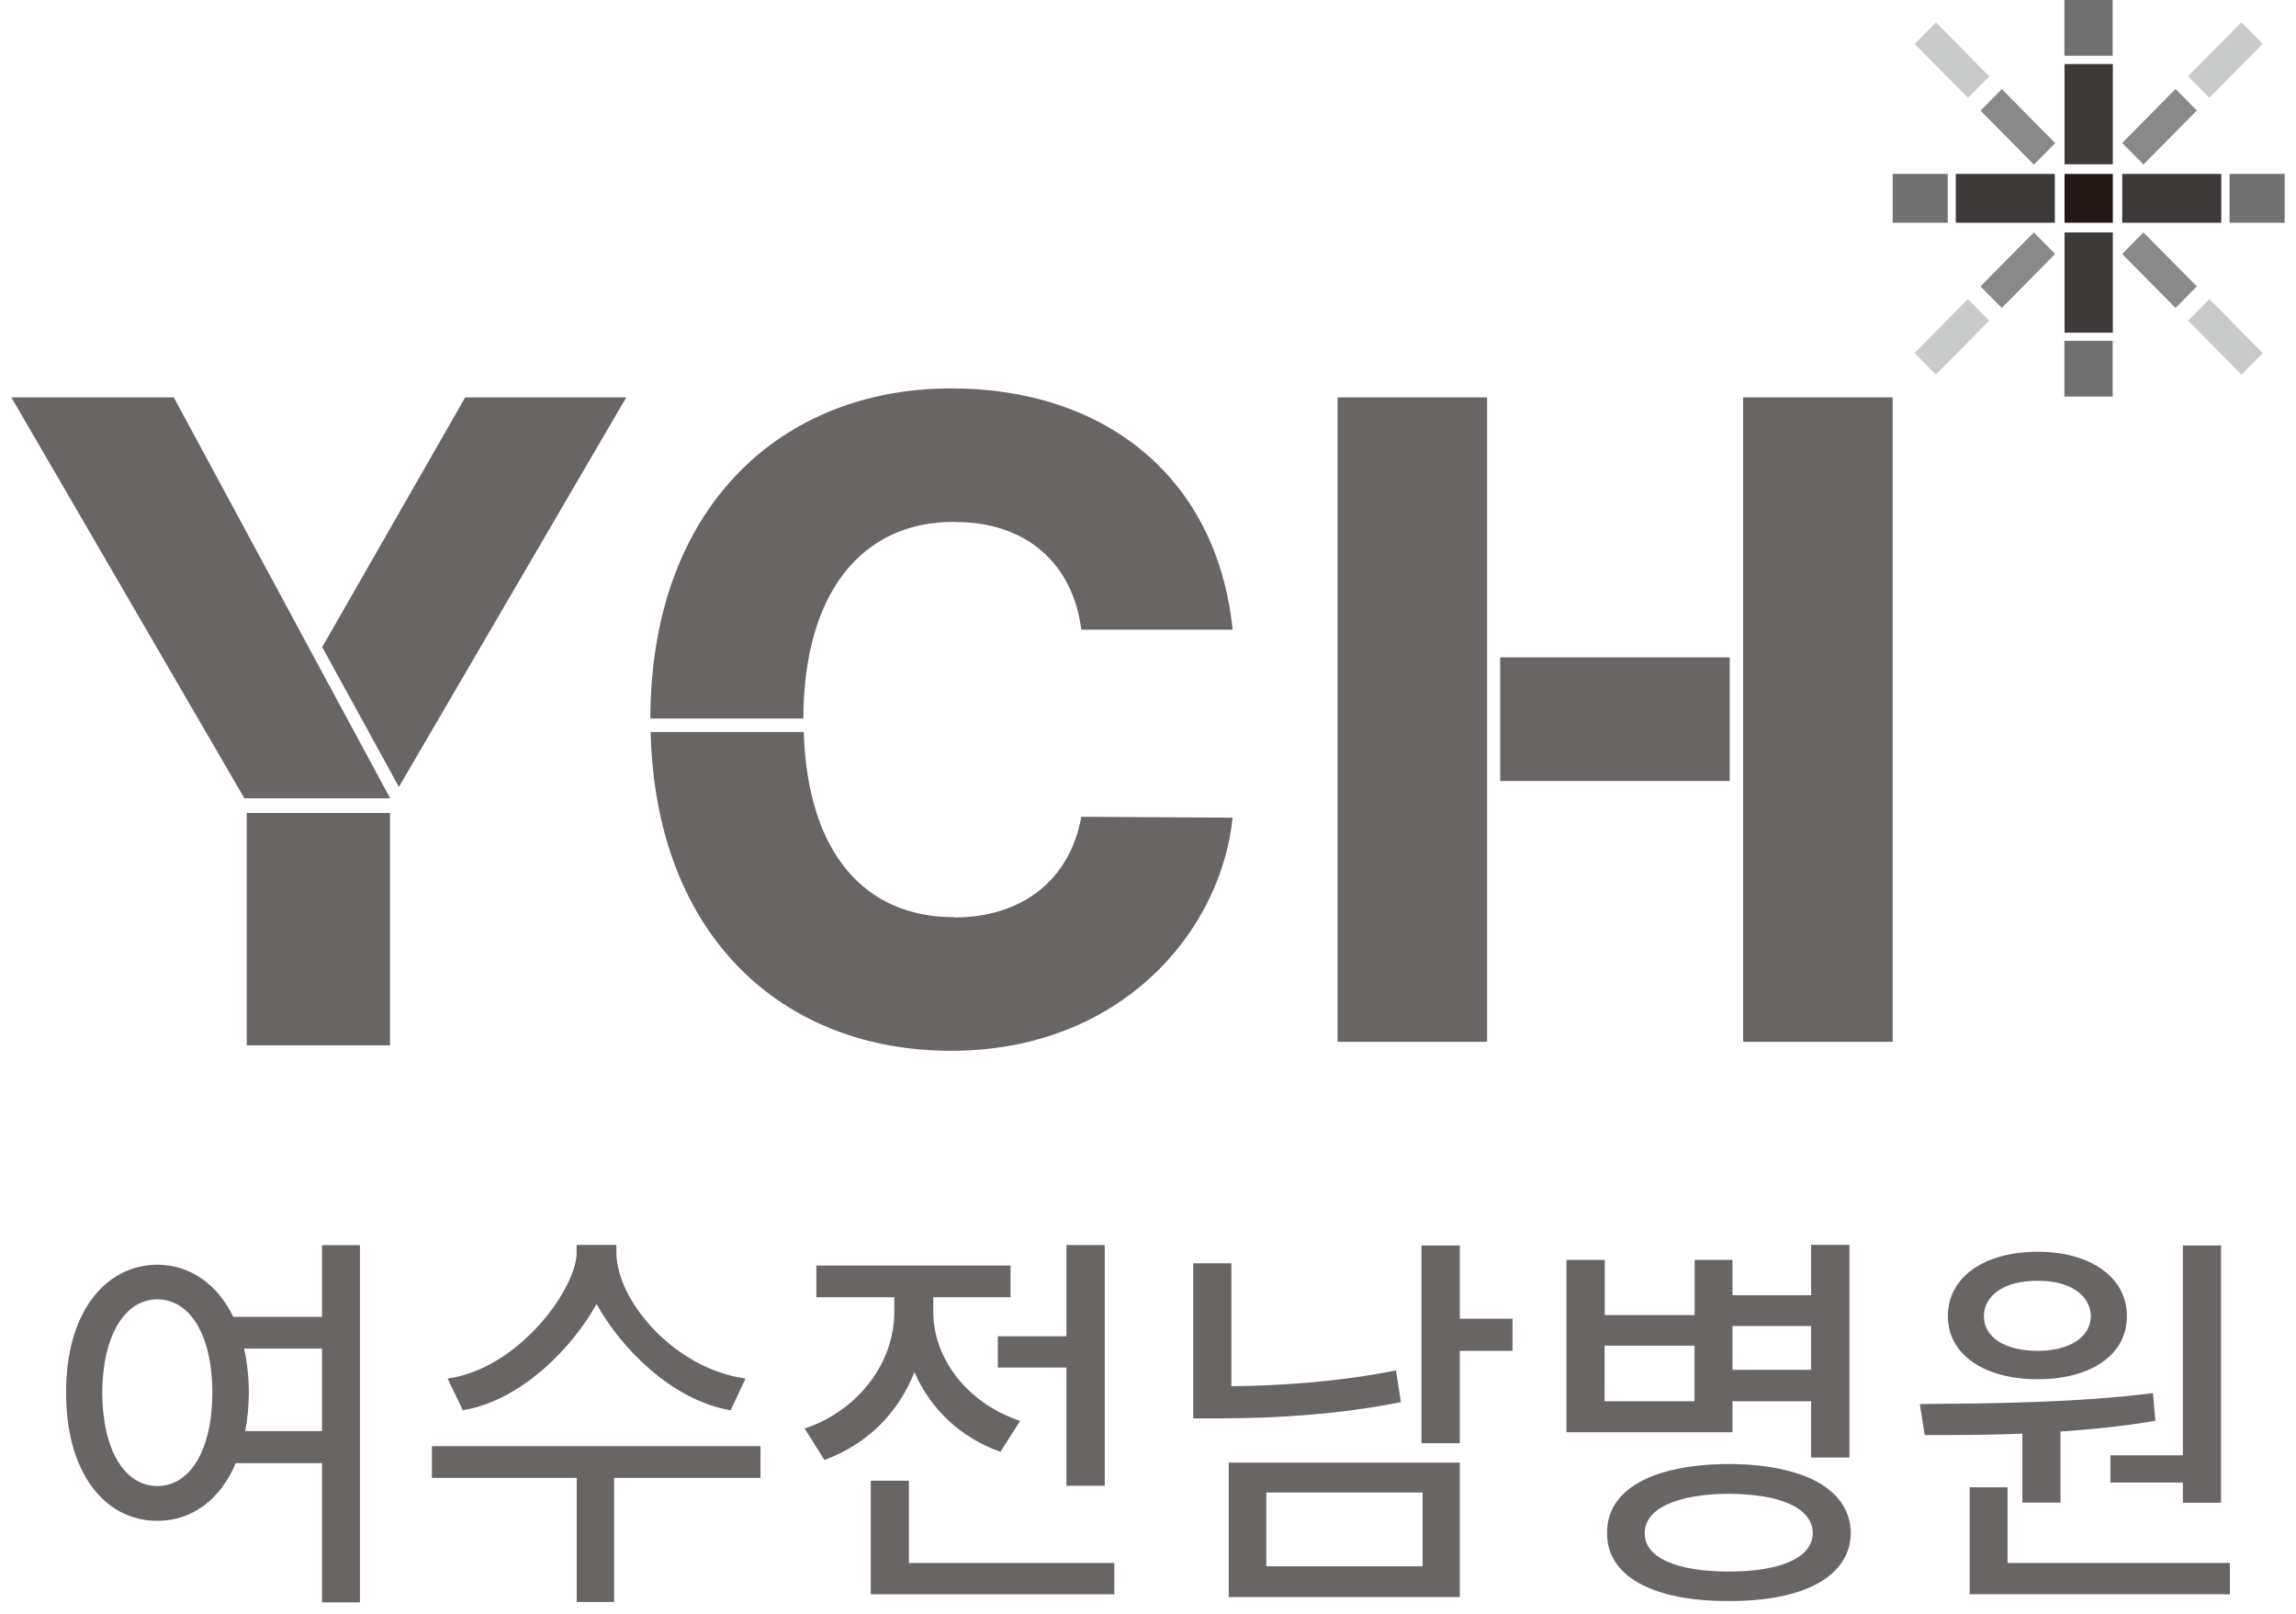 <svg width="101" height="71" viewBox="0 0 101 71" fill="none" xmlns="http://www.w3.org/2000/svg">
<path d="M92.942 7.648H90.818V9.797H92.942V7.648Z" fill="#231815"/>
<path d="M92.942 2.815H90.818V7.223H92.942V2.815Z" fill="#3E3A39"/>
<path d="M92.942 10.223H90.818V14.631H92.942V10.223Z" fill="#3E3A39"/>
<path d="M87.12 12.596L88.057 13.543L90.404 11.169L89.467 10.222L87.12 12.596Z" fill="#898989"/>
<path d="M84.22 15.528L85.156 16.476L87.503 14.101L86.567 13.154L84.22 15.528Z" fill="#C9CACA"/>
<path d="M96.637 4.86L95.701 3.913L93.354 6.287L94.29 7.234L96.637 4.86Z" fill="#898989"/>
<path d="M99.534 1.927L98.598 0.98L96.251 3.355L97.187 4.302L99.534 1.927Z" fill="#C9CACA"/>
<path d="M95.701 13.543L96.637 12.596L94.29 10.222L93.354 11.169L95.701 13.543Z" fill="#898989"/>
<path d="M98.601 16.476L99.537 15.529L97.19 13.154L96.254 14.101L98.601 16.476Z" fill="#C9CACA"/>
<path d="M88.059 3.919L87.123 4.866L89.47 7.241L90.406 6.294L88.059 3.919Z" fill="#898989"/>
<path d="M85.163 0.986L84.227 1.934L86.573 4.308L87.51 3.361L85.163 0.986Z" fill="#C9CACA"/>
<path d="M97.713 9.797V7.648H93.357V9.797H97.713Z" fill="#3E3A39"/>
<path d="M100.5 9.797V7.648H98.078V9.797H100.5Z" fill="#727171"/>
<path d="M85.68 9.797V7.648H83.257V9.797H85.68Z" fill="#727171"/>
<path d="M90.812 17.44H92.936V14.989H90.812V17.44Z" fill="#727171"/>
<path d="M90.812 2.451L92.936 2.451V-0L90.812 -0V2.451Z" fill="#727171"/>
<path d="M90.391 9.797V7.648H86.034V9.797H90.391Z" fill="#3E3A39"/>
<path d="M41.996 22.959C45.132 22.94 47.2 24.78 47.566 27.693H54.223C53.527 20.94 48.554 17.081 41.843 17.081C34.387 17.081 28.628 22.273 28.609 31.601H35.339C35.351 26.107 37.883 22.934 41.989 22.952L41.996 22.959Z" fill="#686564"/>
<path d="M41.959 40.336C38.066 40.336 35.522 37.546 35.357 32.194H28.621C28.841 41.17 34.411 46.213 41.843 46.213C49.274 46.213 53.703 41.009 54.222 35.96L47.566 35.922C47.065 38.7 44.972 40.349 41.959 40.349V40.336Z" fill="#686564"/>
<path d="M7.645 17.477H0.5L10.75 35.108H17.163L7.645 17.477Z" fill="#686564"/>
<path d="M27.548 17.477H20.464L14.174 28.459L17.548 34.607L27.548 17.477Z" fill="#686564"/>
<path d="M65.417 26.99V17.477H58.84V45.818H65.417V26.99Z" fill="#686564"/>
<path d="M76.09 28.91H65.992V34.348H76.09V28.91Z" fill="#686564"/>
<path d="M17.156 35.755H10.854V45.972H17.156V35.755Z" fill="#686564"/>
<path d="M83.257 17.477H76.68V45.818H83.257V17.477Z" fill="#686564"/>
<path d="M14.167 54.749V57.916H10.262C9.561 56.471 8.371 55.632 6.925 55.62C4.558 55.638 2.892 57.823 2.91 61.243C2.892 64.7 4.564 66.886 6.925 66.886C8.45 66.886 9.689 65.954 10.372 64.349H14.167V70.472H15.833V54.761H14.167V54.749ZM6.925 65.355C5.497 65.355 4.509 63.799 4.497 61.243C4.515 58.718 5.497 57.144 6.925 57.144C8.353 57.144 9.341 58.718 9.341 61.243C9.341 63.768 8.359 65.355 6.925 65.355ZM14.167 62.941H10.787C10.885 62.41 10.946 61.848 10.946 61.237C10.946 60.546 10.866 59.885 10.738 59.311H14.167V62.941Z" fill="#686564"/>
<path d="M27.017 64.997H33.454V63.602H19V64.997H25.37V70.454H27.017V64.997Z" fill="#686564"/>
<path d="M25.37 55.076C25.358 56.7 22.795 60.206 19.689 60.626L20.361 62.021C22.935 61.601 25.205 59.237 26.242 57.348C27.279 59.237 29.549 61.601 32.142 62.021L32.795 60.626C29.683 60.206 27.109 57.206 27.115 55.076V54.749H25.364V55.076H25.37Z" fill="#686564"/>
<path d="M35.399 62.83L36.265 64.207C38.15 63.528 39.535 62.114 40.225 60.342C40.914 61.935 42.232 63.225 44.008 63.849L44.874 62.491C42.476 61.688 41.042 59.669 41.055 57.675V57.052H44.453V55.657H35.911V57.052H39.34V57.675C39.346 59.885 37.827 61.997 35.393 62.83H35.399Z" fill="#686564"/>
<path d="M46.913 58.768H43.893V60.145H46.913V65.343H48.597V54.755H46.913V58.768Z" fill="#686564"/>
<path d="M49.019 68.738H39.983V65.121H38.305V70.115H49.019V68.738Z" fill="#686564"/>
<path d="M52.49 55.558V62.379H53.784C56.12 62.373 58.952 62.206 61.624 61.663L61.41 60.268C58.97 60.762 56.322 60.947 54.168 60.965V55.558H52.49Z" fill="#686564"/>
<path d="M64.215 59.41H66.534V57.996H64.215V54.774H62.531V63.472H64.215V59.41Z" fill="#686564"/>
<path d="M54.051 64.324V70.238H64.216V64.324H54.051ZM62.58 68.886H55.704V65.639H62.58V68.886Z" fill="#686564"/>
<path d="M79.671 54.749V56.965H76.211V55.41H74.546V57.836H70.592V55.41H68.908V62.99H76.211V61.626H79.671V64.102H81.355V54.749H79.671ZM74.54 61.626H70.586V59.181H74.54V61.626ZM79.671 60.243H76.211V58.317H79.671V60.243Z" fill="#686564"/>
<path d="M76.046 64.386C72.709 64.404 70.677 65.497 70.695 67.423C70.677 69.318 72.715 70.429 76.046 70.411C79.365 70.429 81.397 69.318 81.415 67.423C81.397 65.497 79.365 64.404 76.046 64.386ZM76.046 69.115C73.728 69.115 72.349 68.503 72.349 67.429C72.349 66.355 73.728 65.713 76.046 65.695C78.346 65.713 79.731 66.324 79.744 67.429C79.725 68.503 78.346 69.115 76.046 69.115Z" fill="#686564"/>
<path d="M98.091 68.738H88.31V65.41H86.644V70.114H98.091V68.738Z" fill="#686564"/>
<path d="M84.667 63.114C85.948 63.114 87.424 63.114 88.962 63.052V66.083H90.64V62.959C92.037 62.861 93.459 62.719 94.813 62.484L94.709 61.268C91.329 61.7 87.376 61.725 84.453 61.75L84.667 63.108V63.114Z" fill="#686564"/>
<path d="M89.639 55.052C87.272 55.052 85.686 56.175 85.686 57.879C85.686 59.583 87.29 60.657 89.639 60.657C91.988 60.657 93.562 59.583 93.562 57.879C93.562 56.175 91.958 55.052 89.639 55.052ZM89.639 59.41C88.224 59.41 87.272 58.83 87.272 57.885C87.272 56.941 88.224 56.311 89.639 56.33C90.988 56.311 91.958 56.922 91.976 57.885C91.958 58.836 90.994 59.41 89.639 59.41Z" fill="#686564"/>
<path d="M97.701 66.09V54.774H96.023V64.003H92.838V65.201H96.023V66.09H97.701Z" fill="#686564"/>
</svg>
